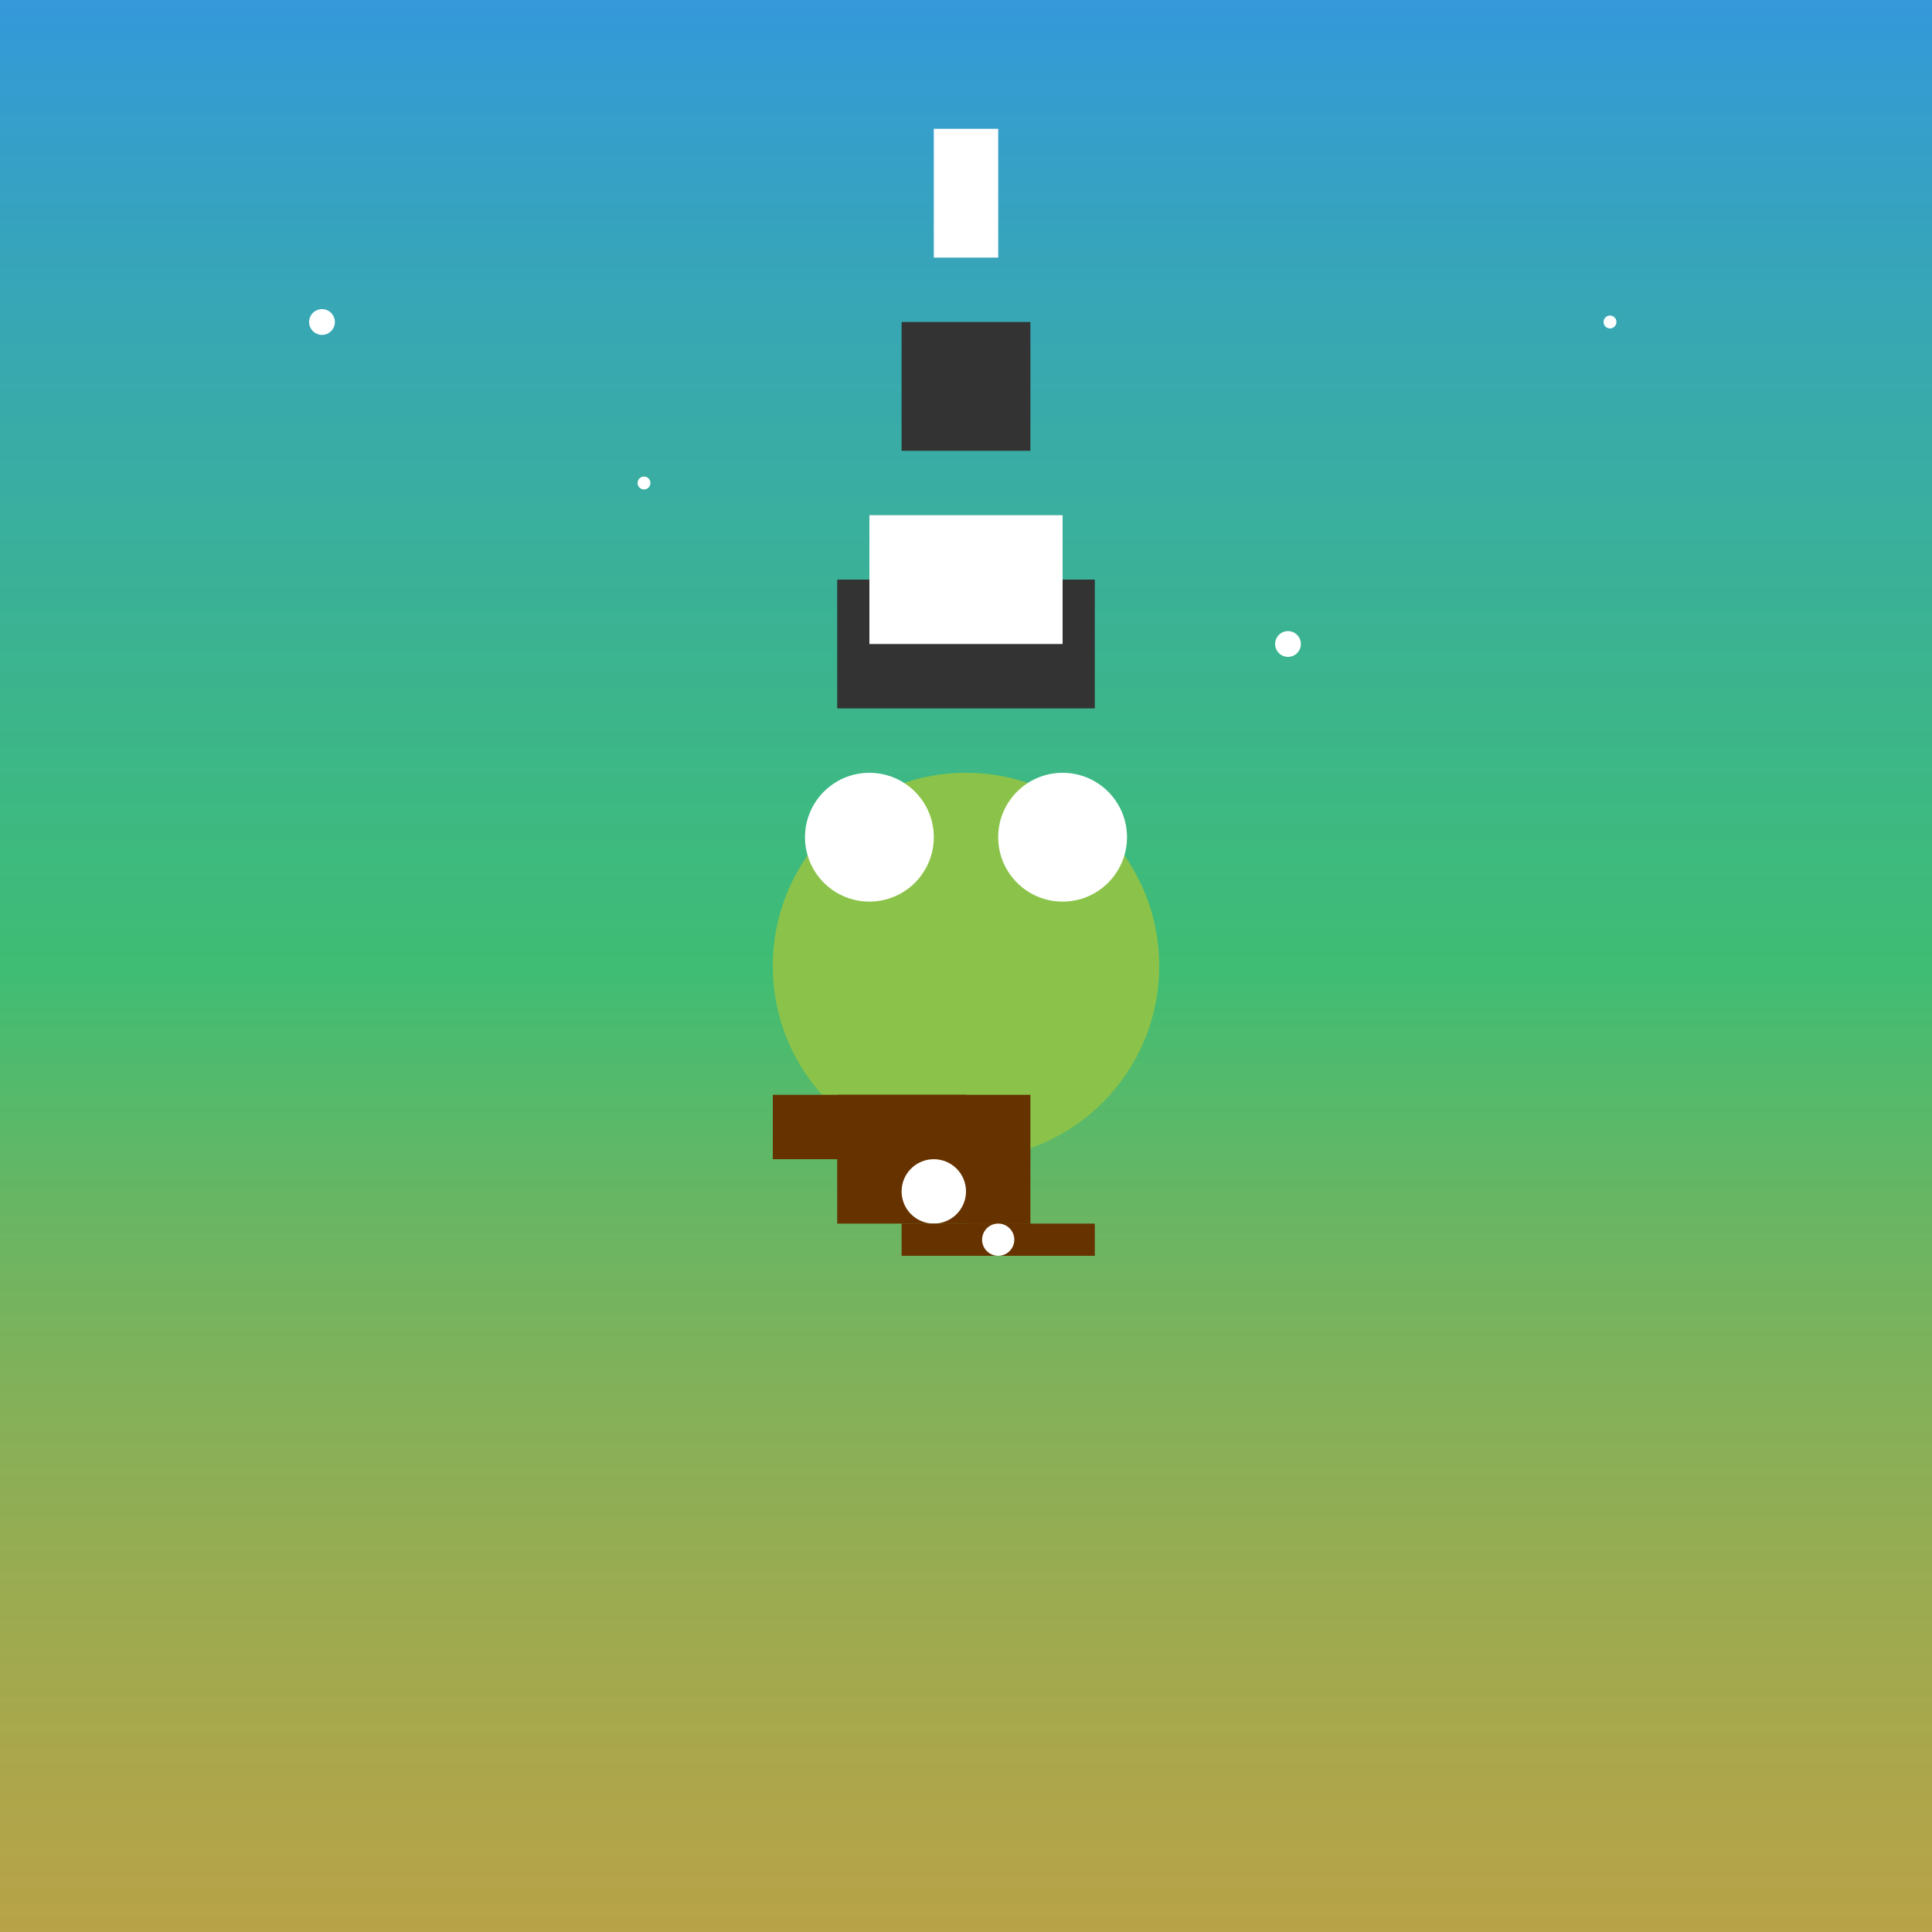 <svg xmlns="http://www.w3.org/2000/svg" viewBox="0 0 300 300">
  <rect x="0" y="0" width="300" height="300" fill="#808080" stroke="none"/>
  <!-- Starlit Sky -->
  <rect x="0" y="0" width="300" height="300" fill="url(#starlit-sky)" />
  <linearGradient id="starlit-sky" x1="0" y1="0" x2="0" y2="1">
    <stop offset="0" stop-color="#3498db" stop-opacity="1" />
    <stop offset="0.5" stop-color="#2ecc71" stop-opacity="0.8" />
    <stop offset="1" stop-color="#f1c40f" stop-opacity="0.5" />
  </linearGradient>
  <g id="stars">
    <circle cx="50" cy="50" r="2" fill="#fff" />
    <circle cx="100" cy="75" r="1" fill="#fff" />
    <circle cx="150" cy="25" r="3" fill="#fff" />
    <circle cx="200" cy="100" r="2" fill="#fff" />
    <circle cx="250" cy="50" r="1" fill="#fff" />
  </g>

  <!-- Frog in Tuxedo -->
  <g id="frog" transform="translate(150, 150)">
    <circle cx="0" cy="0" r="30" fill="#8bc34a" />
    <circle cx="-15" cy="-20" r="10" fill="#fff" />
    <circle cx="15" cy="-20" r="10" fill="#fff" />
    <path d="M -20, -40 L 20, -40 L 20, -60 L -20, -60 Z" fill="#333" />
    <path d="M -15, -50 L 15, -50 L 15, -70 L -15, -70 Z" fill="#fff" />
    <path d="M -10, -80 L 10, -80 L 10, -100 L -10, -100 Z" fill="#333" />
    <path d="M -5, -110 L 5, -110 L 5, -130 L -5, -130 Z" fill="#fff" />
  </g>

  <!-- Violin -->
  <g id="violin" transform="translate(120, 170)">
    <path d="M 0, 0 L 20, 0 L 20, 10 L 0, 10 Z" fill="#663300" />
    <path d="M 10, 0 L 30, 0 L 30, 10 L 10, 10 Z" fill="#663300" />
    <path d="M 20, 0 L 40, 0 L 40, 10 L 20, 10 Z" fill="#663300" />
    <path d="M 10, 10 L 30, 10 L 30, 20 L 10, 20 Z" fill="#663300" />
    <path d="M 20, 10 L 40, 10 L 40, 20 L 20, 20 Z" fill="#663300" />
    <circle cx="25" cy="15" r="5" fill="#fff" />
  </g>

  <!-- Bow -->
  <g id="bow" transform="translate(140, 190)">
    <path d="M 0, 0 L 20, 0 L 20, 5 L 0, 5 Z" fill="#663300" />
    <path d="M 10, 0 L 30, 0 L 30, 5 L 10, 5 Z" fill="#663300" />
    <circle cx="15" cy="2.5" r="2.5" fill="#fff" />
  </g>
</svg>